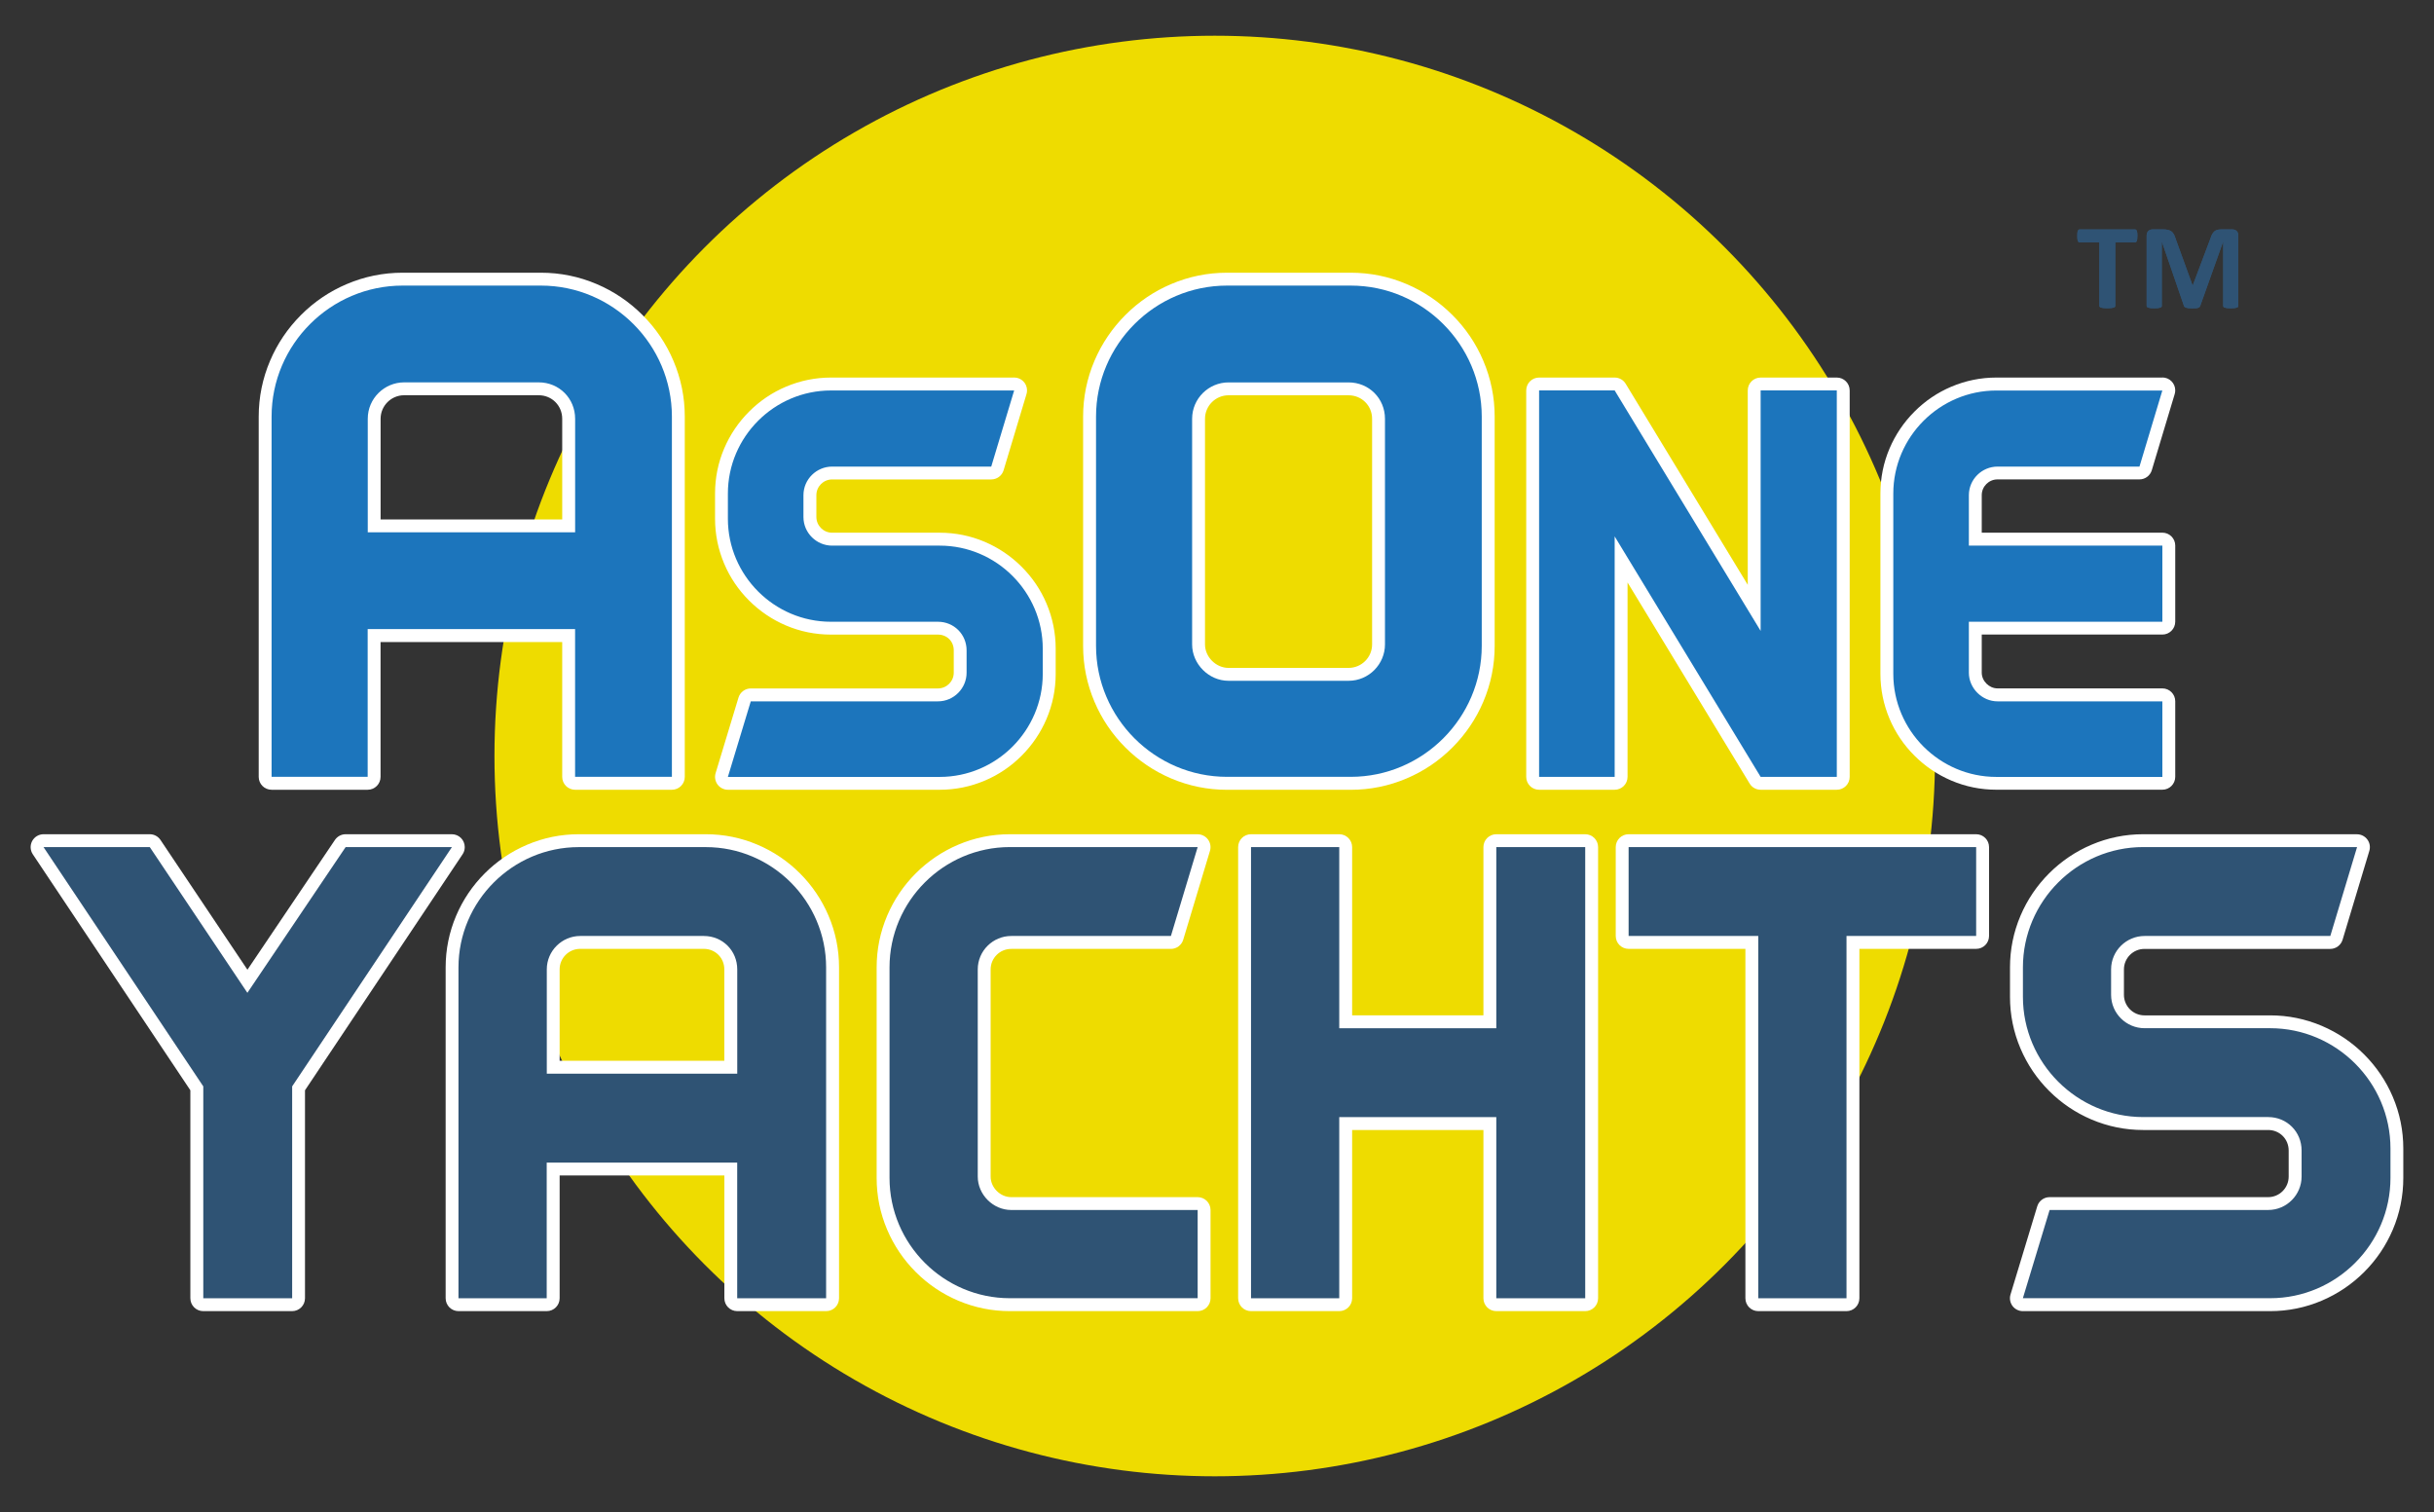 <svg xmlns="http://www.w3.org/2000/svg" id="a" viewBox="0 0 5669.3 3521.9"><rect x="0" y="0" width="5669.3" height="3521.9" fill="#333333" stroke="none"/><defs><style>      .st0 {        fill: #eedc00;      }      .st1 {        fill: #fff;      }      .st2 {        fill: #2f5374;      }      .st3 {        fill: #1c75bc;      }    </style></defs><circle class="st0" cx="2829.4" cy="1760.9" r="1677.7"></circle><g><path class="st2" d="M473.5,3038.9c-8.3,0-15-6.7-15-15v-489L88.9,1981.4c-3.1-4.6-3.4-10.5-.8-15.4s7.7-7.9,13.2-7.9h247.5c5,0,9.7,2.5,12.5,6.7l214.9,320.8,216.4-320.9c2.8-4.1,7.4-6.6,12.4-6.6h247.5c5.5,0,10.6,3,13.2,7.9s2.3,10.8-.8,15.4l-369.6,553.5v489c0,8.3-6.7,15-15,15h-207Z"></path><path class="st1" d="M1052.6,1973.1h0M1052.6,1973.1l-372.1,557.3v493.5h-207v-493.5L101.4,1973.1h247.5l227.3,339.4,228.8-339.4h247.5M1052.6,1943.1h-247.5c-10,0-19.3,5-24.9,13.2l-203.9,302.4-202.5-302.3c-5.6-8.3-14.9-13.3-24.9-13.3H101.4c-11.1,0-21.2,6.1-26.5,15.9-5.2,9.8-4.6,21.6,1.5,30.8l367,549.7v484.4c0,16.6,13.4,30,30,30h207c16.6,0,30-13.4,30-30v-484.4l366.8-549.3c3.4-4.8,5.3-10.7,5.3-17.1,0-16.6-13.4-30-30-30h0ZM1052.6,2003.1h0,0Z"></path></g><g><path class="st2" d="M1717.2,3038.9c-8.3,0-15-6.7-15-15v-301h-413.7v301c0,8.3-6.7,15-15,15h-205.5c-8.3,0-15-6.7-15-15v-770.6c0-39.7,7.8-78.3,23.3-114.7,14.9-35.1,36.3-66.7,63.4-93.8,27.2-27.1,58.7-48.5,93.8-63.4,36.4-15.5,75-23.3,114.7-23.3h295.8c39.7,0,78.3,7.8,114.7,23.3,35.1,14.9,66.7,36.2,93.8,63.4,27.2,27.1,48.5,58.7,63.4,93.8,15.5,36.4,23.3,75,23.3,114.7v770.6c0,8.3-6.7,15-15,15h-207.1ZM1702.2,2485.8v-227.9c0-35.2-27.6-62.8-62.8-62.8h-288c-34.6,0-62.8,28.2-62.8,62.8v227.9h413.7Z"></path><path class="st1" d="M1644,1973.1h0,0M1644,1973.1c154.1,0,280.2,126.1,280.2,280.2v770.6h-207.1v-316h-443.7v316h-205.5v-770.6c0-154.1,126.1-280.2,280.2-280.2h295.8M1273.5,2500.8h443.7v-242.9c0-43.6-34.2-77.8-77.8-77.8h-288c-42,0-77.8,34.3-77.8,77.8v242.9M1644,1943.1h-295.8c-41.7,0-82.3,8.2-120.5,24.5-36.9,15.7-70.1,38.1-98.6,66.6-28.5,28.5-50.9,61.7-66.6,98.6-16.3,38.3-24.5,78.8-24.5,120.5v770.6c0,16.6,13.4,30,30,30h205.5c16.6,0,30-13.4,30-30v-286h383.7v286c0,16.6,13.4,30,30,30h207.1c16.6,0,30-13.4,30-30v-770.6c0-41.7-8.2-82.3-24.5-120.5-15.7-36.9-38.1-70.1-66.6-98.6-28.5-28.5-61.7-50.9-98.6-66.6-38.3-16.3-78.8-24.5-120.5-24.5h0ZM1303.5,2470.8v-212.9c0-26.4,21.4-47.8,47.8-47.8h288c26.8,0,47.8,21,47.8,47.8v212.9h-383.7Z"></path></g><g><path class="st2" d="M2352.1,3038.9c-39.7,0-78.3-7.8-114.7-23.3-35.1-14.9-66.7-36.3-93.8-63.4s-48.5-58.7-63.4-93.8c-15.5-36.4-23.3-75-23.3-114.7v-490.4c0-39.7,7.8-78.3,23.3-114.7,14.9-35.1,36.3-66.7,63.4-93.8,27.2-27.1,58.7-48.5,93.8-63.4,36.4-15.5,75-23.3,114.7-23.3h437.5c4.7,0,9.2,2.2,12,6s3.7,8.7,2.3,13.3l-62.3,207c-1.9,6.3-7.7,10.7-14.4,10.7h-372.1c-16.5,0-32.2,6.5-44.1,18.3-12,11.9-18.7,27.7-18.7,44.6v482.6c0,33.5,29.3,62.8,62.8,62.8h434.4c8.3,0,15,6.7,15,15v205.5c0,8.3-6.7,15-15,15h-437.5Z"></path><path class="st1" d="M2789.6,1973.1l-62.3,207h-372.1c-42,0-77.8,34.3-77.8,77.8v482.6c0,42,35.8,77.8,77.8,77.8h434.4v205.5h-437.5c-154.1,0-280.2-126.1-280.2-280.2v-490.4c0-154.1,126.1-280.2,280.2-280.2h437.5M2789.6,1943.1h-437.5c-41.7,0-82.3,8.2-120.5,24.5-36.9,15.7-70.1,38.1-98.6,66.6-28.5,28.5-50.9,61.7-66.6,98.6-16.3,38.3-24.5,78.8-24.5,120.5v490.4c0,41.7,8.2,82.3,24.5,120.5,15.7,36.9,38.1,70.1,66.6,98.6,28.5,28.5,61.7,50.9,98.6,66.6,38.3,16.3,78.8,24.5,120.5,24.5h437.5c16.6,0,30-13.4,30-30v-205.5c0-16.6-13.4-30-30-30h-434.4c-25.5,0-47.8-22.3-47.8-47.8v-482.6c0-26.4,21.4-47.8,47.8-47.8h372.1c13.2,0,24.9-8.7,28.7-21.4l62.3-207c2.7-9.1,1-18.9-4.7-26.5-5.7-7.6-14.6-12.1-24.1-12.1h0ZM2789.6,2003.1h0,0Z"></path></g><g><path class="st2" d="M3485.3,3038.9c-8.3,0-15-6.7-15-15v-406.9h-335.8v406.9c0,8.3-6.7,15-15,15h-205.5c-8.3,0-15-6.7-15-15v-1050.8c0-8.3,6.7-15,15-15h205.5c8.3,0,15,6.7,15,15v406.9h335.8v-406.9c0-8.3,6.7-15,15-15h207.1c8.3,0,15,6.7,15,15v1050.8c0,8.3-6.7,15-15,15h-207.1Z"></path><path class="st1" d="M3692.3,1973.1v1050.8h-207.1v-421.9h-365.8v421.9h-205.5v-1050.8h205.5v421.9h365.8v-421.9h207.1M3692.3,1943.1h-207.1c-16.6,0-30,13.4-30,30v391.9h-305.8v-391.9c0-16.6-13.4-30-30-30h-205.5c-16.6,0-30,13.4-30,30v1050.8c0,16.6,13.4,30,30,30h205.5c16.6,0,30-13.4,30-30v-391.9h305.8v391.9c0,16.6,13.4,30,30,30h207.1c16.6,0,30-13.4,30-30v-1050.8c0-16.6-13.4-30-30-30h0Z"></path></g><g><path class="st2" d="M4095.4,3038.9c-8.3,0-15-6.7-15-15v-828.8h-287c-8.3,0-15-6.7-15-15v-207c0-8.3,6.7-15,15-15h809.5c8.3,0,15,6.7,15,15v207c0,8.3-6.7,15-15,15h-287v828.8c0,8.3-6.7,15-15,15h-205.5Z"></path><path class="st1" d="M4602.9,1973.1v207h-302v843.8h-205.5v-843.8h-302v-207h809.5M4602.9,1943.1h-809.5c-16.6,0-30,13.4-30,30v207c0,16.6,13.4,30,30,30h272v813.8c0,16.6,13.4,30,30,30h205.5c16.6,0,30-13.4,30-30v-813.8h272c16.6,0,30-13.4,30-30v-207c0-16.6-13.4-30-30-30h0Z"></path></g><g><path class="st2" d="M4711.7,3038.8c-4.7,0-9.2-2.2-12-6.1-2.8-3.8-3.7-8.7-2.3-13.3l62.3-205.5c1.9-6.3,7.7-10.7,14.4-10.7h509.1c34.7,0,62.8-28.2,62.8-62.8v-60.8c0-35.2-27.6-62.8-62.8-62.8h-291.1c-39.7,0-78.3-7.8-114.7-23.3-35.1-14.9-66.7-36.3-93.8-63.4-27.2-27.2-48.5-58.7-63.4-93.8-15.5-36.4-23.3-75-23.3-114.7v-68.5c0-39.7,7.8-78.3,23.3-114.7,14.9-35.1,36.3-66.7,63.4-93.8,27.2-27.1,58.7-48.5,93.8-63.4,36.4-15.5,75-23.3,114.7-23.3h498.2c4.7,0,9.2,2.2,12,6s3.7,8.7,2.3,13.3l-62.3,207c-1.9,6.3-7.7,10.7-14.4,10.7h-432.8c-34.6,0-62.8,28.2-62.8,62.8v59.2c0,34.7,28.2,62.8,62.8,62.8,0,0,292.6,0,292.7,0,39.7,0,78.3,7.8,114.7,23.3,35.1,14.9,66.7,36.3,93.8,63.4,27.2,27.2,48.5,58.7,63.4,93.8,15.5,36.4,23.3,75,23.3,114.7v68.5c0,39.7-7.8,78.3-23.3,114.7-14.9,35.1-36.3,66.7-63.4,93.8s-58.7,48.5-93.8,63.4c-36.4,15.5-75,23.3-114.7,23.3h-576Z"></path><path class="st1" d="M5490.1,1973.1l-62.3,207h-432.8c-42,0-77.8,34.3-77.8,77.8v59.2c0,43.6,35.8,77.8,77.8,77.8h292.7,0c154.1,0,280.2,126.1,280.2,280.2v68.5c0,154.1-126.1,280.2-280.2,280.2h-576l62.3-205.5h509.1c43.6,0,77.8-35.8,77.8-77.8v-60.8c0-43.6-34.2-77.8-77.8-77.8h-291.1c-154.1,0-280.2-126.1-280.2-280.2v-68.5c0-154.1,126.1-280.2,280.2-280.2h498.2M5490.1,1943.1h-498.2c-41.7,0-82.3,8.2-120.5,24.5-36.9,15.7-70.1,38.1-98.6,66.6-28.5,28.5-50.9,61.7-66.6,98.6-16.3,38.3-24.5,78.8-24.5,120.5v68.5c0,41.7,8.2,82.3,24.5,120.5,15.7,36.9,38.1,70.1,66.6,98.6,28.5,28.5,61.7,50.9,98.6,66.6,38.3,16.3,78.8,24.5,120.5,24.5h291.1c26.8,0,47.8,21,47.8,47.8v60.8c0,26.4-21.5,47.8-47.8,47.8h-509.1c-13.2,0-24.9,8.7-28.7,21.3l-62.3,205.5c-2.8,9.1-1,18.9,4.6,26.6,5.7,7.6,14.6,12.1,24.1,12.1h576c41.7,0,82.3-8.2,120.5-24.5,36.9-15.7,70.1-38.1,98.6-66.6,28.5-28.5,50.9-61.7,66.6-98.6,16.3-38.3,24.5-78.8,24.5-120.5v-68.5c0-41.7-8.2-82.3-24.5-120.5-15.7-36.9-38.1-70.1-66.6-98.6-28.5-28.5-61.7-50.9-98.6-66.6-38.3-16.3-78.8-24.5-120.5-24.5s-.2,0-.3,0h-292.4c-26.4,0-47.8-21.5-47.8-47.8v-59.2c0-26.4,21.4-47.8,47.8-47.8h432.8c13.2,0,24.9-8.7,28.7-21.4l62.3-207c2.7-9.1,1-18.9-4.7-26.5-5.7-7.6-14.6-12.1-24.1-12.1h0ZM5490.1,2003.1h0,0Z"></path></g><g><path class="st3" d="M1339.6,1824.5c-8.3,0-15-6.7-15-15v-329.1h-453.1v329.1c0,8.3-6.7,15-15,15h-223.8c-8.3,0-15-6.7-15-15v-839.1c0-43,8.5-84.9,25.3-124.3,16.2-38.1,39.3-72.3,68.8-101.8,29.4-29.4,63.7-52.6,101.8-68.8,39.5-16.8,81.3-25.3,124.3-25.3h322.1c43,0,84.9,8.5,124.3,25.3,38.1,16.2,72.3,39.3,101.8,68.8,29.4,29.4,52.6,63.7,68.8,101.8,16.8,39.5,25.3,81.3,25.3,124.3v839.1c0,8.3-6.7,15-15,15h-225.5ZM1324.6,1224.9v-249.5c0-39.1-30.6-69.8-69.7-69.8h-313.6c-38.5,0-69.7,31.3-69.7,69.8v249.5h453.1Z"></path><path class="st1" d="M1259.9,665.2h0c167.8,0,305.1,137.3,305.1,305.1v839.1h-225.5v-344.1h-483.1v344.1h-223.8v-839.1c0-167.8,137.3-305.1,305.1-305.1h322.1M856.5,1239.9h483.1v-264.5c0-47.5-37.3-84.8-84.7-84.8h-313.6c-45.8,0-84.7,37.3-84.7,84.8v264.5M1259.9,635.2h-322.1c-45.1,0-88.9,8.9-130.2,26.5-39.9,16.9-75.7,41.1-106.5,72-30.8,30.8-55,66.6-72,106.5-17.6,41.3-26.5,85.1-26.5,130.2v839.1c0,16.6,13.4,30,30,30h223.8c16.6,0,30-13.4,30-30v-314.1h423.1v314.1c0,16.6,13.4,30,30,30h225.5c16.6,0,30-13.4,30-30v-839.1c0-45.1-8.9-88.9-26.5-130.2-16.9-39.9-41.1-75.7-72-106.5-30.8-30.8-66.6-55-106.5-72-41.3-17.6-85.1-26.5-130.2-26.5h0ZM886.5,1209.9v-234.5c0-30.2,24.6-54.8,54.7-54.8h313.6c30.7,0,54.7,24.1,54.7,54.8v234.5h-423.1Z"></path></g><g><path class="st3" d="M1695.4,1824.5c-4.7,0-9.2-2.2-12-6.1-2.8-3.8-3.7-8.7-2.3-13.3l53.3-176c1.9-6.3,7.7-10.7,14.4-10.7h436c28.5,0,51.7-23.2,51.7-51.7v-52c0-29-22.7-51.7-51.7-51.7h-249.3c-67.9,0-131.8-26.6-180.1-74.9-48.3-48.3-74.9-112.3-74.9-180.1v-58.7c0-67.9,26.6-131.8,74.9-180.1,48.3-48.3,112.3-74.9,180.1-74.9h426.7c4.7,0,9.2,2.2,12,6.1,2.8,3.8,3.7,8.7,2.3,13.3l-53.4,177.4c-1.9,6.3-7.7,10.7-14.4,10.7h-370.7c-28.5,0-51.7,23.2-51.7,51.7v50.7c0,28.5,23.2,51.7,51.7,51.7h250.7c67.9,0,131.8,26.6,180.1,74.9,48.3,48.3,74.9,112.3,74.9,180.1v58.7c0,67.9-26.6,131.8-74.9,180.1s-112.3,74.9-180.1,74.9h-493.4Z"></path><path class="st1" d="M2362.2,909.4h0M2362.2,909.4l-53.4,177.4h-370.7c-36,0-66.7,29.3-66.7,66.7v50.7c0,37.3,30.7,66.7,66.7,66.7h250.7c132,0,240,108,240,240v58.7h0c0,132-108,240-240,240h-493.4l53.3-176h436c37.3,0,66.7-30.7,66.7-66.7v-52c0-37.3-29.4-66.7-66.7-66.7h-249.3c-132,0-240-108-240-240v-58.7c0-132,108-240,240-240h426.7M2362.2,879.4h-426.7c-36.3,0-71.6,7.2-104.9,21.3-32.1,13.6-61,33.1-85.8,58-24.8,24.8-44.3,53.7-58,85.8-14.2,33.3-21.3,68.6-21.3,104.9v58.7c0,36.3,7.2,71.6,21.3,104.9,13.6,32.1,33.1,61,58,85.8,24.8,24.8,53.7,44.3,85.8,58,33.3,14.2,68.6,21.3,104.9,21.3h249.3c20.9,0,36.7,15.8,36.7,36.7v52c0,20.2-16.5,36.7-36.7,36.7h-436c-13.2,0-24.9,8.7-28.7,21.3l-53.3,176c-2.8,9.1-1,18.9,4.6,26.6,5.7,7.6,14.6,12.1,24.1,12.1h493.4c36.3,0,71.6-7.2,104.9-21.3,32.1-13.6,61-33.1,85.8-58,24.8-24.8,44.3-53.7,58-85.8,14.2-33.3,21.3-68.6,21.3-104.9v-58.7c0-36.3-7.2-71.6-21.3-104.9-13.6-32.1-33.1-61-58-85.8-24.8-24.8-53.7-44.3-85.8-58-33.3-14.2-68.6-21.3-104.9-21.3h-250.7c-20.2,0-36.7-16.5-36.7-36.7v-50.7c0-20.2,16.5-36.7,36.7-36.7h370.7c13.2,0,24.9-8.7,28.7-21.4l53.1-176.6c1-3,1.5-6.1,1.5-9.4,0-16.6-13.4-30-30-30h0ZM2362.2,939.4h0,0Z"></path></g><g><path class="st3" d="M2858,1824.5c-43,0-84.9-8.5-124.3-25.3-38.1-16.2-72.3-39.3-101.8-68.8-29.4-29.4-52.6-63.7-68.8-101.8-16.8-39.5-25.3-81.3-25.3-124.3v-534c0-43,8.5-84.9,25.3-124.3,16.2-38.1,39.3-72.3,68.8-101.8,29.4-29.4,63.7-52.6,101.8-68.8,39.5-16.8,81.3-25.3,124.3-25.3h288.2c43,0,84.9,8.5,124.3,25.3,38.1,16.2,72.3,39.3,101.8,68.8,29.4,29.4,52.6,63.7,68.8,101.8,16.8,39.5,25.3,81.3,25.3,124.3v534c0,43-8.5,84.9-25.3,124.3-16.2,38.1-39.3,72.3-68.8,101.8-29.4,29.4-63.7,52.6-101.8,68.8-39.5,16.8-81.3,25.3-124.3,25.3h-288.2ZM2861.4,905.7c-38.5,0-69.7,31.3-69.7,69.8v525.5c0,37.8,31.9,69.7,69.7,69.7h279.7c38.5,0,69.8-31.3,69.8-69.7v-525.5c0-39.1-30.6-69.8-69.8-69.8h-279.7Z"></path><path class="st1" d="M3146.2,665.2c167.8,0,305.1,137.3,305.1,305.1v534c0,167.8-137.3,305.1-305.1,305.1h-288.2c-167.8,0-305.1-137.3-305.1-305.1v-534c0-167.8,137.3-305.1,305.1-305.1h288.2M2861.4,1585.7h279.7c47.5,0,84.8-39,84.8-84.7v-525.5c0-47.5-37.3-84.8-84.8-84.8h-279.7c-45.8,0-84.7,37.3-84.7,84.8v525.5c0,45.8,39,84.7,84.7,84.7M3146.2,635.2h-288.2c-45.1,0-88.9,8.9-130.2,26.5-39.9,16.9-75.7,41.1-106.5,72s-55,66.6-72,106.5c-17.6,41.3-26.5,85.1-26.5,130.2v534c0,45.1,8.9,88.9,26.5,130.2,16.9,39.9,41.1,75.7,72,106.5,30.8,30.8,66.6,55,106.5,72,41.3,17.6,85.1,26.5,130.2,26.5h288.2c45.1,0,88.9-8.9,130.2-26.5,39.9-16.9,75.7-41.1,106.5-72,30.8-30.8,55-66.6,72-106.5,17.6-41.3,26.5-85.1,26.5-130.2v-534c0-45.1-8.9-88.9-26.5-130.2-16.9-39.9-41.1-75.7-72-106.5-30.8-30.8-66.6-55-106.5-72-41.3-17.6-85.1-26.5-130.2-26.5h0ZM2861.4,1555.7c-29.2,0-54.7-25.6-54.7-54.7v-525.5c0-30.2,24.6-54.8,54.7-54.8h279.7c30.7,0,54.8,24.1,54.8,54.8v525.5c0,30.2-24.6,54.7-54.8,54.7h-279.7Z"></path></g><g><path class="st3" d="M4101,1824.5c-5.2,0-10.1-2.7-12.8-7.2l-312.2-514.2v506.4c0,8.3-6.7,15-15,15h-176c-8.3,0-15-6.7-15-15v-900.1c0-8.3,6.7-15,15-15h176c5.2,0,10.1,2.7,12.8,7.2l312.2,514.2v-506.4c0-8.3,6.7-15,15-15h177.4c8.3,0,15,6.7,15,15v900.1c0,8.3-6.7,15-15,15h-177.4Z"></path><path class="st1" d="M3760.9,909.4l340,560.1v-560.1h177.4v900.1h-177.4l-340-560.1v560.1h-176v-900.1h176M3760.9,879.4h-176c-16.6,0-30,13.4-30,30v900.1c0,16.6,13.4,30,30,30h176c16.6,0,30-13.4,30-30v-452.8l284.4,468.4c5.4,9,15.2,14.4,25.6,14.4h177.4c16.6,0,30-13.4,30-30v-900.1c0-16.6-13.4-30-30-30h-177.4c-16.6,0-30,13.4-30,30v452.8l-284.4-468.4c-5.4-9-15.2-14.4-25.6-14.4h0Z"></path></g><g><path class="st3" d="M4649.9,1824.5c-67.9,0-131.8-26.6-180.1-74.9-48.3-48.3-74.9-112.3-74.9-180.1v-420c0-67.9,26.6-131.8,74.9-180.1s112.3-74.9,180.1-74.9h386.7c4.7,0,9.2,2.2,12,6s3.7,8.7,2.3,13.3l-53.3,177.4c-1.9,6.3-7.7,10.7-14.4,10.7h-330.7c-28.5,0-51.7,23.2-51.7,51.7v102.4h435.7c8.3,0,15,6.7,15,15v177.3c0,8.3-6.7,15-15,15h-435.7v103.7c0,27.5,24.2,51.7,51.7,51.7h384c8.3,0,15,6.7,15,15v176c0,8.3-6.7,15-15,15h-386.7Z"></path><path class="st1" d="M5036.6,909.4h0M5036.6,909.4l-53.3,177.4h-330.7c-36,0-66.7,29.3-66.7,66.7v117.4h450.7v177.3h-450.7v118.7c0,36,30.7,66.7,66.7,66.7h384v176h-386.7c-132,0-240-108-240-240v-420c0-132,108-240,240-240h386.7M5036.6,879.4h-386.7c-36.3,0-71.6,7.2-104.9,21.3-32.1,13.6-61,33.1-85.8,58-24.8,24.8-44.3,53.7-58,85.8-14.2,33.3-21.3,68.6-21.3,104.9v420c0,36.3,7.2,71.6,21.3,104.9,13.6,32.1,33.1,61,58,85.8,24.8,24.8,53.7,44.3,85.8,58,33.3,14.2,68.6,21.3,104.9,21.3h386.7c16.6,0,30-13.4,30-30v-176c0-16.6-13.4-30-30-30h-384c-19.5,0-36.7-17.1-36.7-36.7v-88.7h420.7c16.6,0,30-13.4,30-30v-177.3c0-16.6-13.4-30-30-30h-420.7v-87.4c0-20.2,16.5-36.7,36.7-36.7h330.7c13.2,0,24.9-8.7,28.7-21.4l53.1-176.6c1-3,1.5-6.1,1.5-9.4,0-16.6-13.4-30-30-30h0ZM5036.6,939.4h0,0Z"></path></g><path class="st2" d="M4978.4,549.6c0,2.7-.1,5.1-.3,7-.3,1.9-.6,3.5-1.1,4.6-.5,1.2-1.1,2.1-1.8,2.6-.7.6-1.5.8-2.3.8h-45.9v147.6c0,.9-.3,1.8-.9,2.5-.6.8-1.6,1.4-3,1.8s-3.3.8-5.7,1.1c-2.4.3-5.4.4-9,.4s-6.6-.1-9-.4c-2.4-.3-4.3-.7-5.7-1.1s-2.4-1.1-3-1.8c-.6-.8-.9-1.6-.9-2.5v-147.6h-45.9c-.9,0-1.8-.3-2.4-.8-.7-.6-1.2-1.4-1.7-2.6-.5-1.2-.8-2.7-1.1-4.6-.2-2-.3-4.3-.3-7s.1-5.2.3-7.2c.3-2,.6-3.6,1.1-4.7.5-1.2,1-2,1.7-2.5.7-.5,1.5-.8,2.4-.8h129.1c.8,0,1.6.3,2.3.8.7.5,1.3,1.4,1.8,2.5.5,1.2.8,2.7,1.1,4.7.2,2,.3,4.4.3,7.2h0Z"></path><path class="st2" d="M5213.5,712.3c0,.9-.3,1.8-.8,2.5-.5.8-1.5,1.4-2.8,1.8-1.4.5-3.2.8-5.5,1.1s-5.2.4-8.6.4-6.2-.1-8.5-.4-4-.7-5.4-1.1-2.3-1.1-2.8-1.8-.8-1.6-.8-2.5v-149h-.3l-53.1,148.9c-.4,1.2-1,2.2-1.8,3-.8.8-2,1.4-3.5,1.9-1.5.5-3.3.8-5.6.9-2.3.2-5,.2-8.2.2s-5.9-.1-8.2-.3c-2.3-.3-4.1-.6-5.6-1.1-1.4-.5-2.6-1.2-3.5-1.9s-1.4-1.6-1.7-2.7l-51.2-148.9h-.3v149c0,.9-.3,1.8-.8,2.5-.5.8-1.5,1.4-2.9,1.8-1.4.5-3.2.8-5.4,1.1-2.2.3-5.1.4-8.6.4s-6.2-.1-8.5-.4-4.1-.7-5.5-1.1c-1.4-.5-2.3-1.1-2.8-1.8-.5-.8-.8-1.6-.8-2.5v-163.2c0-4.8,1.3-8.5,3.8-11,2.5-2.5,5.9-3.8,10.2-3.8h24.3c4.3,0,8.1.3,11.2,1.1,3.1.7,5.8,1.9,8.1,3.5,2.3,1.7,4.2,3.8,5.7,6.5,1.5,2.7,2.8,6,4,10l39.6,109.1h.6l41-108.8c1.2-4,2.6-7.3,4-10,1.5-2.7,3.2-5,5.1-6.7,2-1.7,4.2-2.9,6.9-3.6,2.6-.7,5.7-1.1,9.2-1.1h25.1c2.5,0,4.7.3,6.6,1,1.8.7,3.3,1.6,4.5,2.9,1.2,1.2,2.1,2.8,2.7,4.6.6,1.9.9,4,.9,6.3v163.2h0Z"></path><path class="st2" d="M4978.4,549.6c0,2.7-.1,5.1-.3,7-.3,1.9-.6,3.5-1.1,4.6-.5,1.2-1.1,2.1-1.8,2.6-.7.6-1.5.8-2.3.8h-45.9v147.6c0,.9-.3,1.8-.9,2.5-.6.8-1.6,1.4-3,1.8s-3.3.8-5.7,1.1c-2.4.3-5.4.4-9,.4s-6.6-.1-9-.4c-2.4-.3-4.3-.7-5.7-1.1s-2.4-1.1-3-1.8c-.6-.8-.9-1.6-.9-2.5v-147.6h-45.9c-.9,0-1.8-.3-2.4-.8-.7-.6-1.2-1.4-1.7-2.6-.5-1.2-.8-2.7-1.1-4.6-.2-2-.3-4.3-.3-7s.1-5.2.3-7.2c.3-2,.6-3.6,1.1-4.7.5-1.2,1-2,1.7-2.5.7-.5,1.5-.8,2.4-.8h129.1c.8,0,1.6.3,2.3.8.7.5,1.3,1.4,1.8,2.5.5,1.2.8,2.7,1.1,4.7.2,2,.3,4.4.3,7.2h0Z"></path><path class="st2" d="M5213.5,712.3c0,.9-.3,1.8-.8,2.5-.5.8-1.5,1.4-2.8,1.8-1.4.5-3.2.8-5.5,1.1s-5.2.4-8.6.4-6.2-.1-8.5-.4-4-.7-5.4-1.1-2.3-1.1-2.8-1.8-.8-1.6-.8-2.5v-149h-.3l-53.1,148.9c-.4,1.2-1,2.2-1.8,3-.8.8-2,1.4-3.5,1.9-1.5.5-3.3.8-5.6.9-2.3.2-5,.2-8.2.2s-5.9-.1-8.2-.3c-2.3-.3-4.1-.6-5.6-1.1-1.4-.5-2.6-1.2-3.5-1.9s-1.4-1.6-1.7-2.7l-51.2-148.9h-.3v149c0,.9-.3,1.8-.8,2.5-.5.8-1.5,1.4-2.9,1.8-1.4.5-3.2.8-5.4,1.1-2.2.3-5.1.4-8.6.4s-6.2-.1-8.5-.4-4.1-.7-5.5-1.1c-1.4-.5-2.3-1.1-2.8-1.8-.5-.8-.8-1.6-.8-2.5v-163.2c0-4.8,1.3-8.5,3.8-11,2.5-2.5,5.9-3.8,10.2-3.8h24.3c4.3,0,8.1.3,11.2,1.1,3.1.7,5.8,1.9,8.1,3.5,2.3,1.7,4.2,3.8,5.7,6.5,1.5,2.7,2.8,6,4,10l39.6,109.1h.6l41-108.8c1.2-4,2.6-7.3,4-10,1.5-2.7,3.2-5,5.1-6.7,2-1.7,4.2-2.9,6.9-3.6,2.6-.7,5.7-1.1,9.2-1.1h25.1c2.5,0,4.7.3,6.6,1,1.8.7,3.3,1.6,4.5,2.9,1.2,1.2,2.1,2.8,2.7,4.6.6,1.9.9,4,.9,6.3v163.2h0Z"></path></svg>